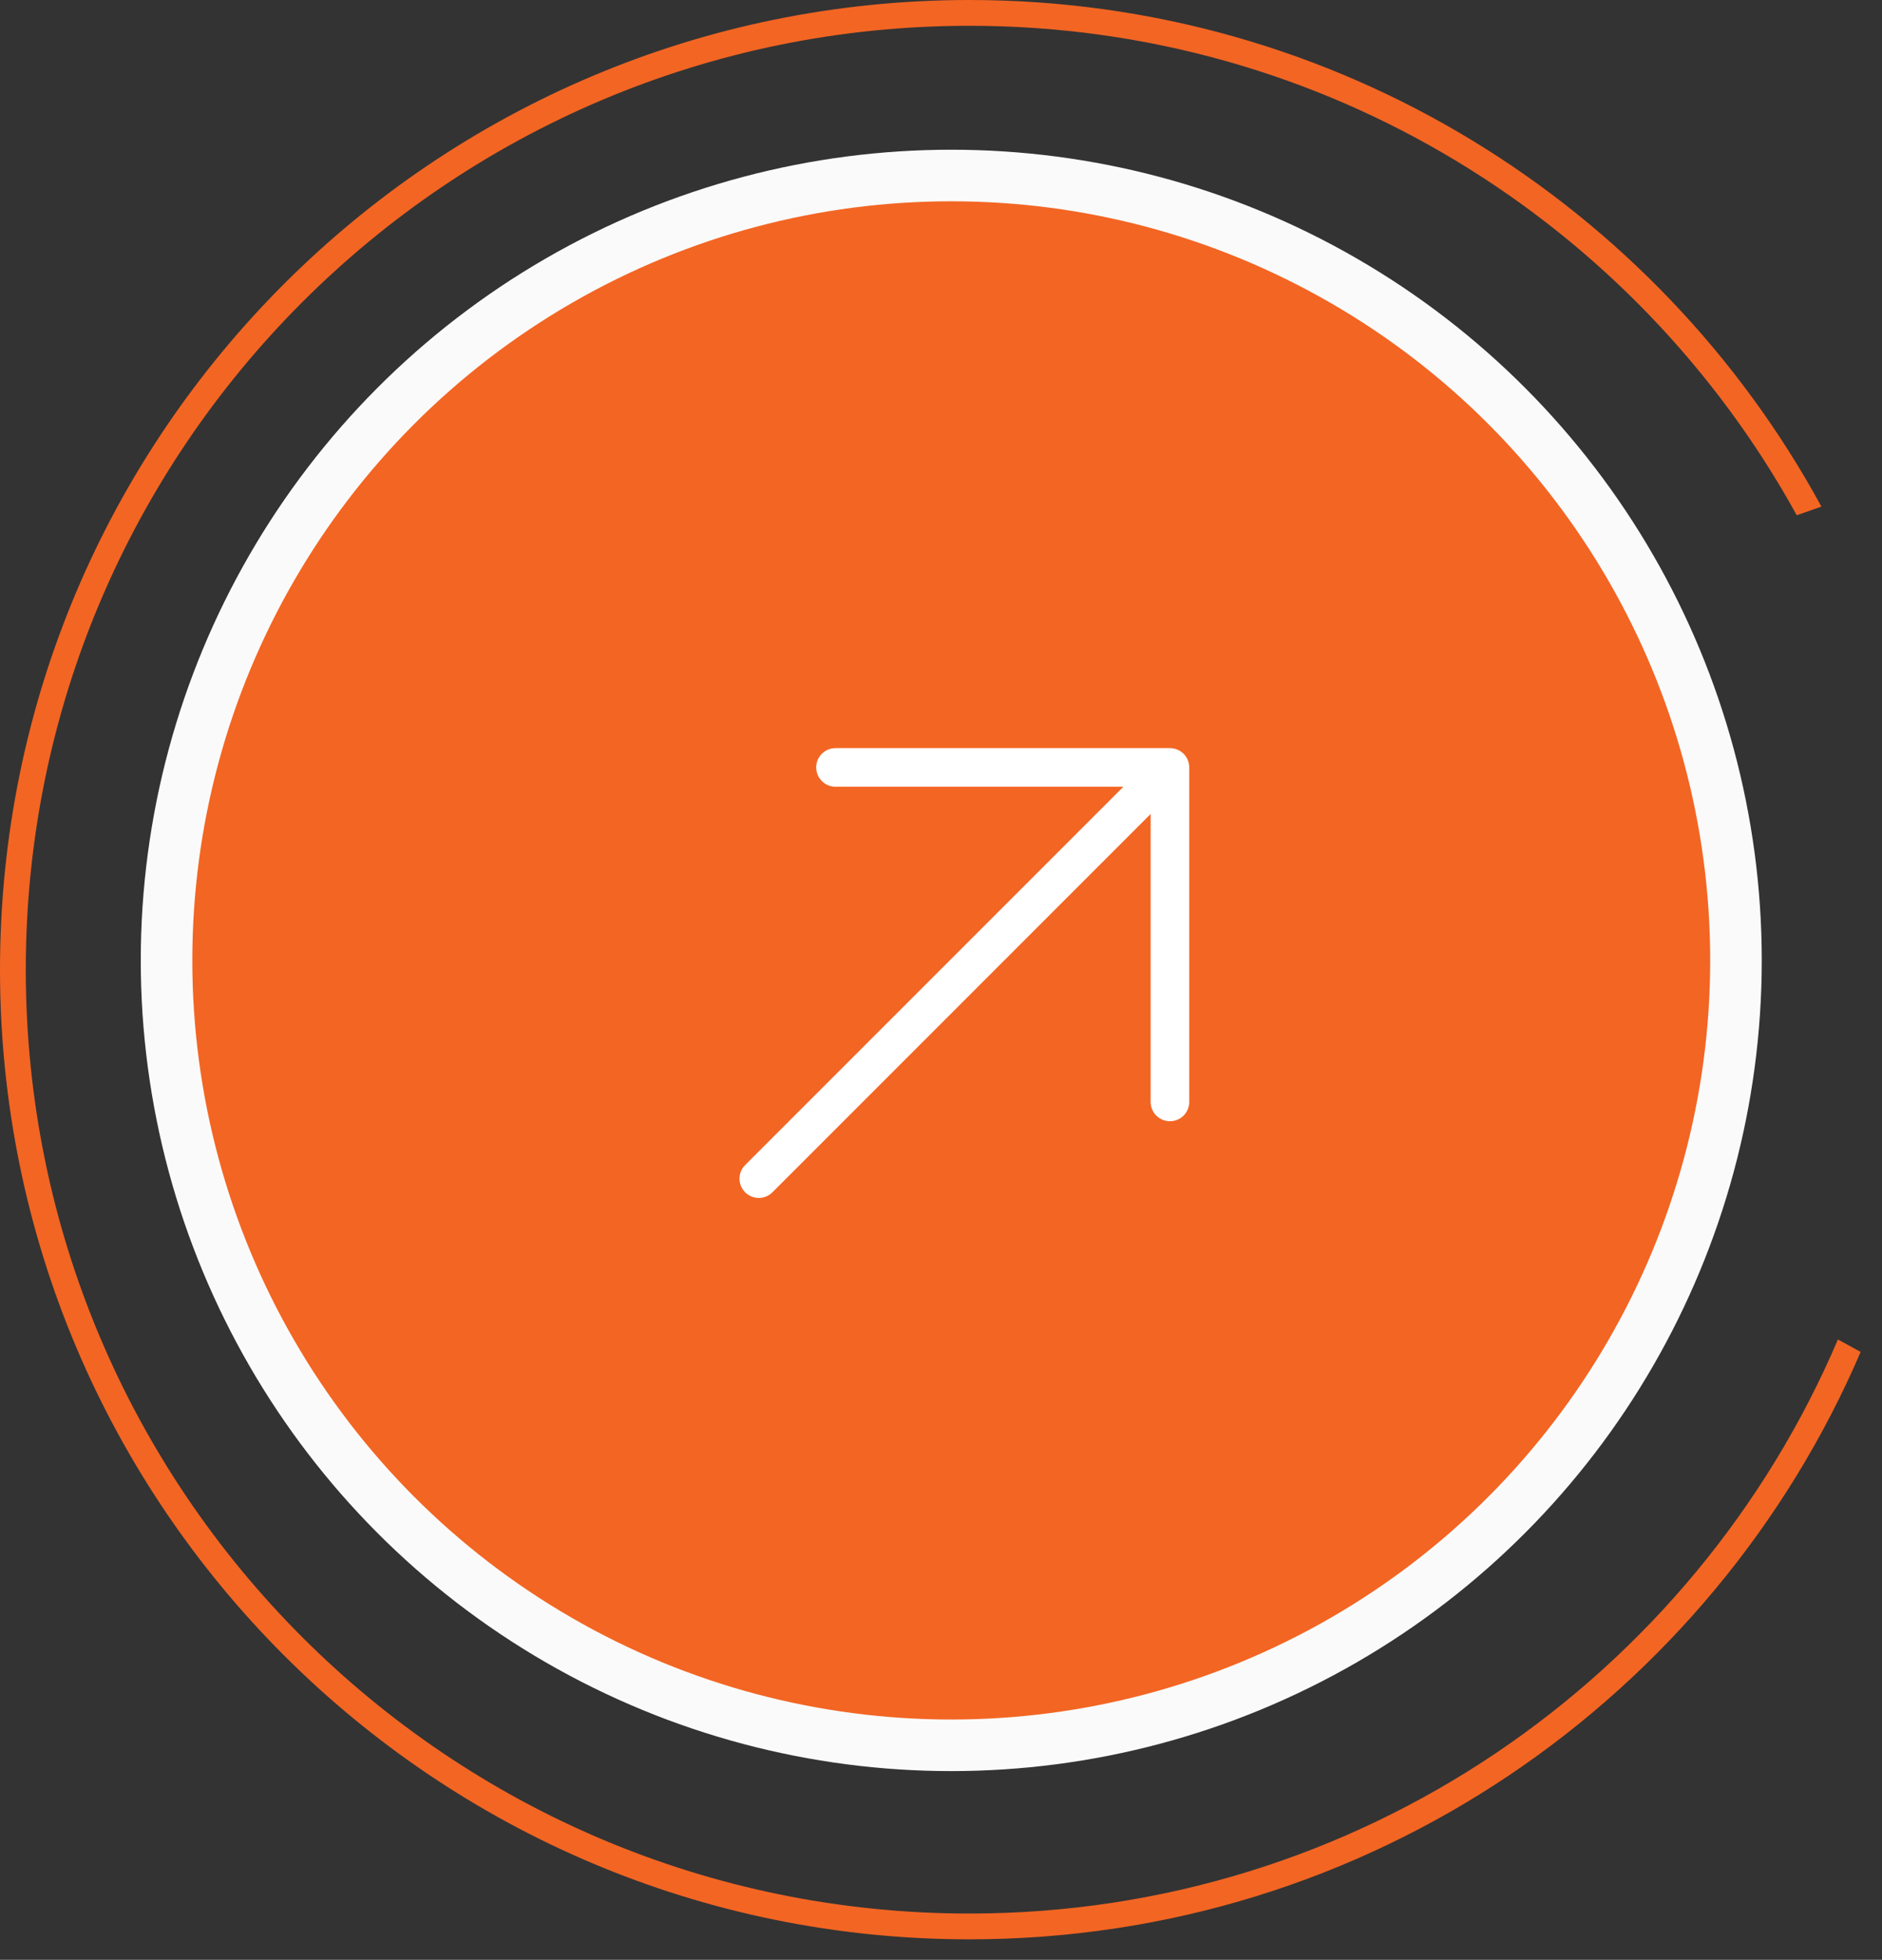 <svg xmlns="http://www.w3.org/2000/svg" width="73" height="76" viewBox="0 0 73 76" fill="none"><rect x="0" y="0" width="73" height="76" fill="#333333" stroke="none"/><path fill-rule="evenodd" clip-rule="evenodd" d="M70.65 19.646C64.277 7.942 51.867 0 37.603 0C16.835 0 0 16.835 0 37.603C0 58.371 16.835 75.206 37.603 75.206C53.107 75.206 66.419 65.824 72.172 52.427L71.29 51.944C65.712 65.032 52.729 74.206 37.603 74.206C17.388 74.206 1 57.819 1 37.603C1 17.388 17.388 1 37.603 1C51.43 1 63.466 8.667 69.693 19.981L70.65 19.646Z" fill="#F36523"></path><circle cx="36.898" cy="37.244" r="30.438" fill="#F36523" stroke="#FAFAFA" stroke-width="2"></circle><path d="M46.129 29.76V42.733C46.129 42.931 46.05 43.122 45.91 43.262C45.769 43.402 45.579 43.481 45.38 43.481C45.182 43.481 44.992 43.402 44.851 43.262C44.711 43.122 44.632 42.931 44.632 42.733V31.566L29.943 46.255C29.801 46.388 29.613 46.46 29.419 46.456C29.226 46.453 29.041 46.374 28.903 46.237C28.766 46.1 28.688 45.915 28.684 45.721C28.681 45.527 28.753 45.34 28.885 45.198L43.574 30.509H32.408C32.209 30.509 32.019 30.43 31.878 30.289C31.738 30.149 31.659 29.959 31.659 29.76C31.659 29.562 31.738 29.371 31.878 29.231C32.019 29.09 32.209 29.012 32.408 29.012H45.38C45.579 29.012 45.769 29.09 45.91 29.231C46.05 29.371 46.129 29.562 46.129 29.76Z" fill="white"></path></svg>
